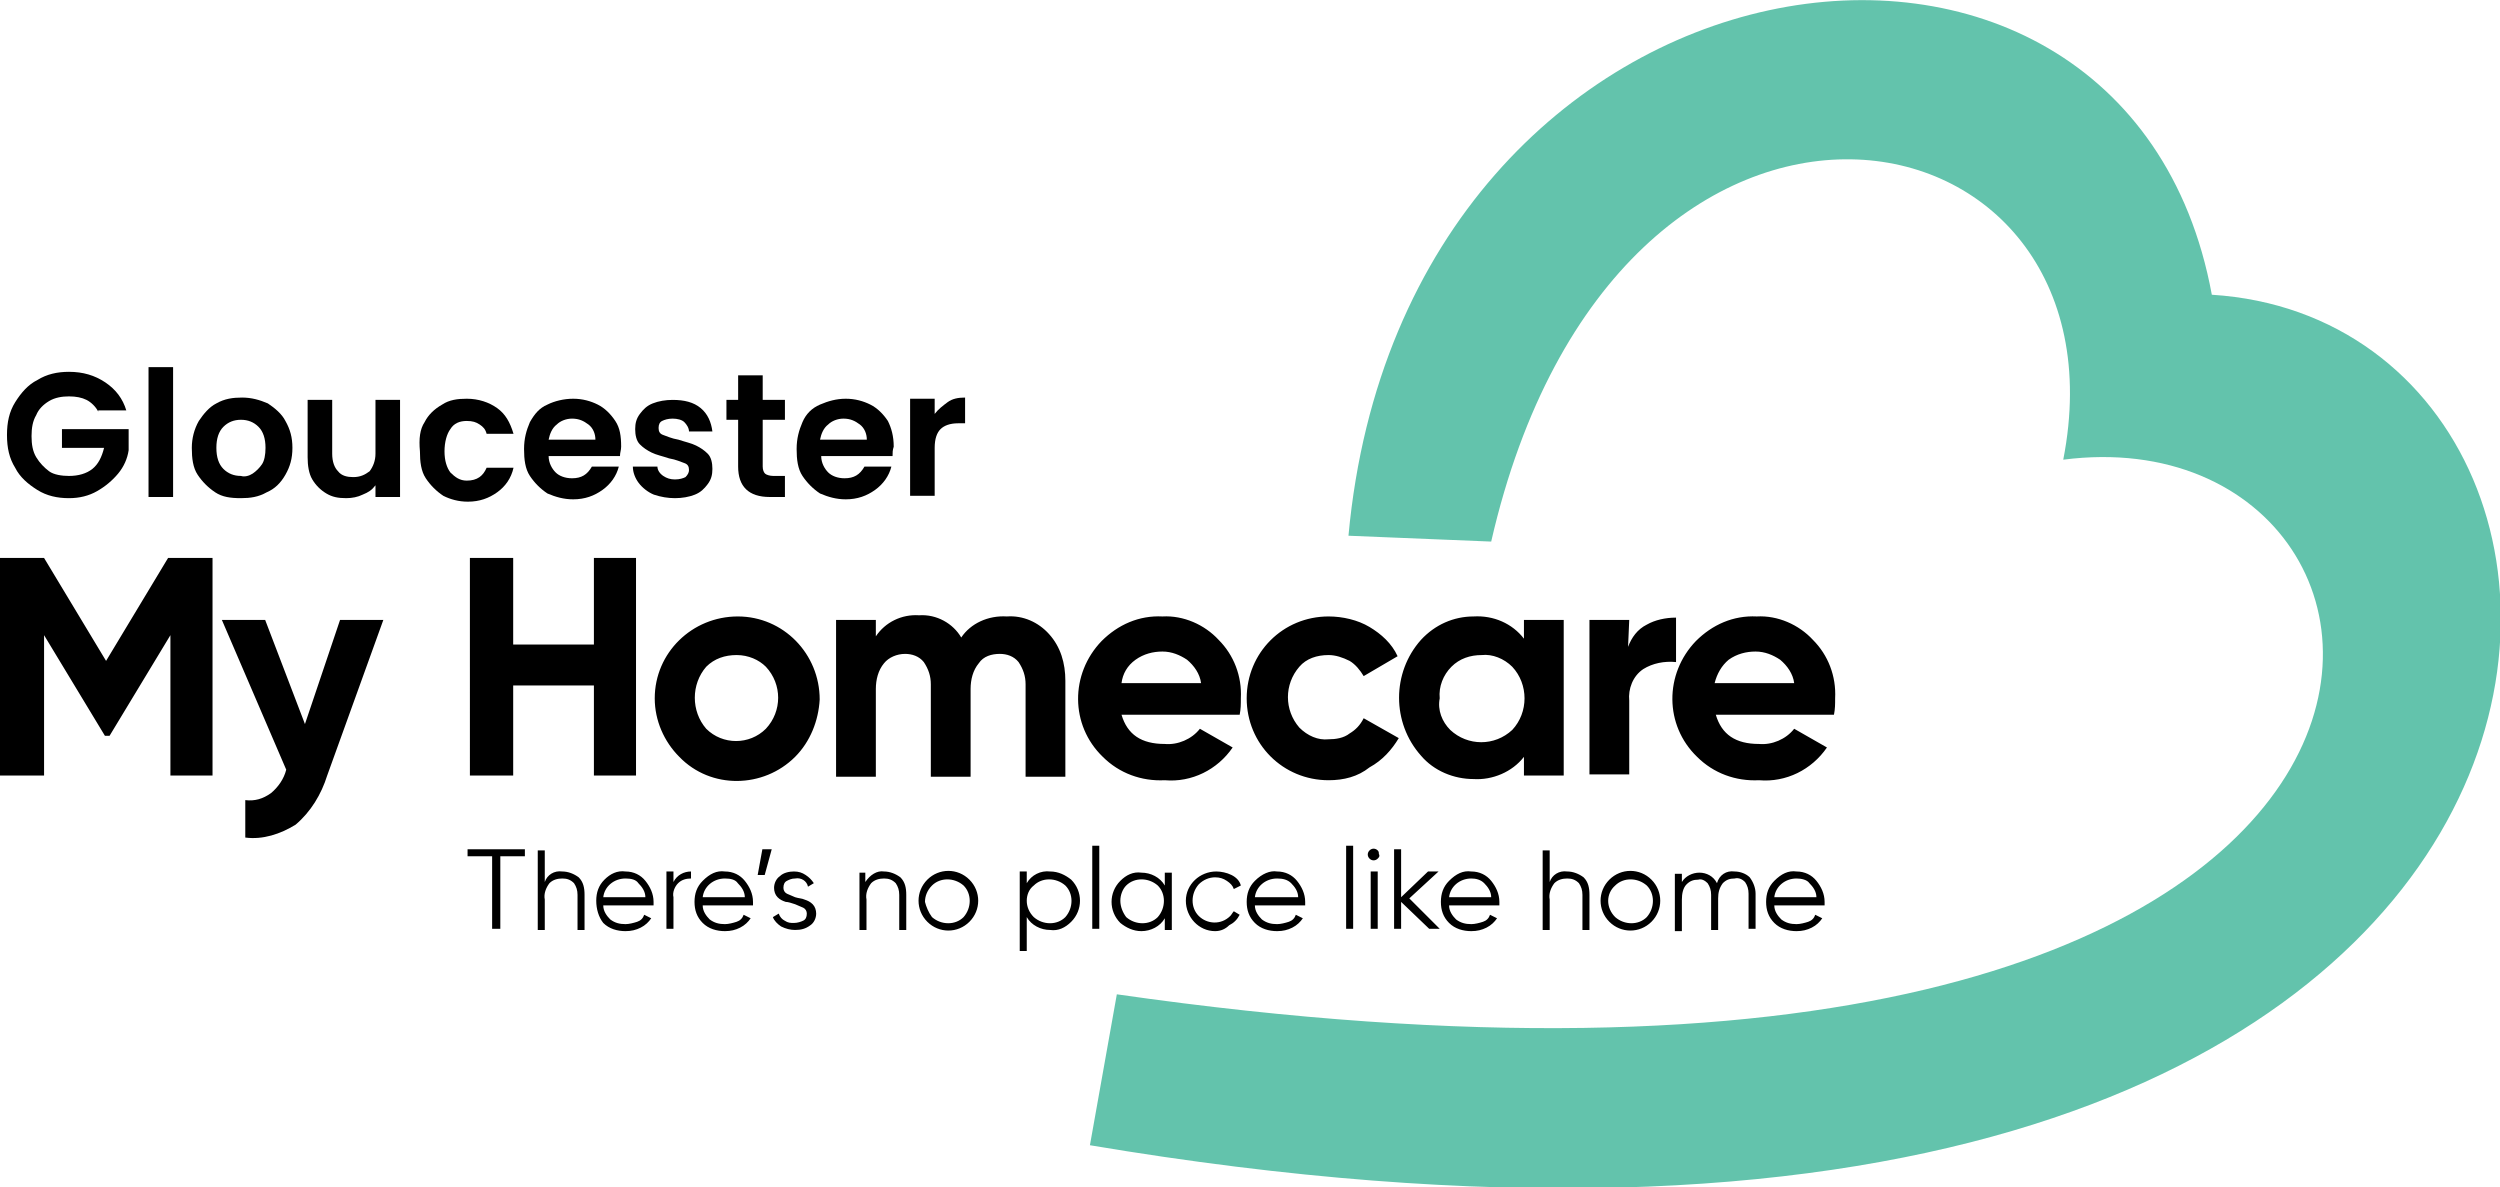 <?xml version="1.0" encoding="utf-8"?>
<!-- Generator: Adobe Illustrator 24.1.1, SVG Export Plug-In . SVG Version: 6.00 Build 0)  -->
<svg version="1.1" id="Layer_1" xmlns="http://www.w3.org/2000/svg" xmlns:xlink="http://www.w3.org/1999/xlink" x="0px" y="0px"
	 viewBox="0 0 213.7 101.5" style="enable-background:new 0 0 213.7 101.5;" xml:space="preserve">
<style type="text/css">
	.st0{fill-rule:evenodd;clip-rule:evenodd;fill:#63C3AC;}
	.st1{enable-background:new    ;}
</style>
<g id="Group_72" transform="translate(12793.096 7134.483)">
	<g id="Group_71">
		<g id="Layer_x0020_1" transform="translate(-12766.129 -7134.489)">
			<path id="Path_45" d="M-8.8,47.7v18.6h-3.6v-12l-5.2,8.6h-0.4l-5.2-8.6v12H-27V47.7h3.8l5.3,8.8l5.3-8.8H-8.8z M2.1,53h3.7
				L1,66.3c-0.5,1.6-1.4,3.1-2.7,4.2C-3,71.3-4.5,71.8-6,71.6v-3.2c0.8,0.1,1.5-0.1,2.2-0.6c0.6-0.5,1.1-1.2,1.3-2L-8,53h3.7
				l3.4,8.9L2.1,53L2.1,53z M23.8,47.7h3.6v18.6h-3.6v-7.7h-6.9v7.7h-3.7V47.7h3.7v7.4h6.9L23.8,47.7L23.8,47.7z M41,64.7
				c-2.7,2.7-7.2,2.8-9.9,0c-1.3-1.3-2.1-3.1-2.1-5c0-3.9,3.2-7,7.1-7s7,3.2,7,7.1C43,61.6,42.3,63.4,41,64.7z M33.4,62.3
				c1.4,1.4,3.7,1.4,5.1,0c1.4-1.5,1.4-3.8,0-5.3C37.9,56.4,37,56,36,56c-1,0-1.9,0.3-2.6,1C32.1,58.5,32.1,60.8,33.4,62.3z
				 M59.1,52.7c1.4-0.1,2.7,0.5,3.6,1.5c1,1.1,1.4,2.5,1.4,4v8.2h-3.4v-7.9c0-0.7-0.2-1.3-0.6-1.9c-0.4-0.5-1-0.7-1.6-0.7
				c-0.7,0-1.4,0.2-1.8,0.8c-0.5,0.6-0.7,1.4-0.7,2.2v7.5h-3.4v-7.9c0-0.7-0.2-1.3-0.6-1.9c-0.4-0.5-1-0.7-1.6-0.7
				c-0.7,0-1.4,0.3-1.8,0.8c-0.5,0.6-0.7,1.4-0.7,2.2v7.5h-3.4V53h3.4v1.4c0.8-1.2,2.2-1.9,3.7-1.8c1.5-0.1,2.9,0.7,3.6,1.9
				C56,53.3,57.5,52.6,59.1,52.7L59.1,52.7z M68.9,61.1c0.5,1.7,1.7,2.5,3.7,2.5c1.1,0.1,2.3-0.4,3-1.3l2.8,1.6
				c-1.3,1.9-3.5,3-5.8,2.8c-2,0.1-3.9-0.6-5.3-2c-2.8-2.7-2.8-7.1-0.1-9.9c1.4-1.4,3.2-2.2,5.2-2.1c1.8-0.1,3.6,0.7,4.8,2
				c1.3,1.3,2,3.1,1.9,5c0,0.5,0,0.9-0.1,1.4L68.9,61.1z M68.9,58.4h6.8c-0.1-0.8-0.6-1.5-1.2-2c-0.6-0.4-1.3-0.7-2.1-0.7
				c-0.8,0-1.6,0.2-2.3,0.7C69.4,56.9,69,57.6,68.9,58.4L68.9,58.4z M86.6,66.7c-3.9,0-7-3.1-7-7c0-3.9,3.1-7,7-7
				c1.2,0,2.5,0.3,3.5,0.9c1,0.6,1.9,1.4,2.4,2.5l-2.9,1.7c-0.3-0.5-0.7-1-1.2-1.3c-0.6-0.3-1.2-0.5-1.8-0.5c-1,0-1.9,0.3-2.5,1
				c-1.3,1.5-1.3,3.7,0,5.2c0.7,0.7,1.6,1.1,2.5,1c0.6,0,1.3-0.1,1.8-0.5c0.5-0.3,0.9-0.7,1.2-1.3l3,1.7c-0.6,1-1.4,1.9-2.5,2.5
				C89.1,66.4,87.9,66.7,86.6,66.7L86.6,66.7z M103.3,53h3.4v13.3h-3.4v-1.6c-1,1.3-2.7,2-4.3,1.9c-1.7,0-3.4-0.7-4.5-2
				c-2.5-2.8-2.5-7.1,0-9.9c1.2-1.3,2.8-2,4.5-2c1.7-0.1,3.3,0.6,4.3,1.9L103.3,53L103.3,53z M97,62.4c1.5,1.4,3.8,1.4,5.3,0
				c1.4-1.5,1.4-3.9,0-5.4c-0.7-0.7-1.7-1.1-2.6-1c-1,0-1.9,0.3-2.6,1c-0.7,0.7-1.1,1.7-1,2.7C95.9,60.7,96.3,61.7,97,62.4L97,62.4z
				 M112.2,55.3c0.3-0.8,0.8-1.5,1.6-1.9c0.7-0.4,1.6-0.6,2.5-0.6v3.8c-1-0.1-2,0.1-2.8,0.6c-0.9,0.6-1.3,1.7-1.2,2.7v6.3h-3.4V53
				h3.4L112.2,55.3L112.2,55.3z M119.7,61.1c0.5,1.7,1.7,2.5,3.7,2.5c1.1,0.1,2.3-0.4,3-1.3l2.8,1.6c-1.3,1.9-3.5,3-5.8,2.8
				c-2,0.1-3.9-0.6-5.3-2c-2.8-2.7-2.8-7.1-0.1-9.9c1.4-1.4,3.2-2.2,5.2-2.1c1.8-0.1,3.6,0.7,4.8,2c1.3,1.3,2,3.1,1.9,5
				c0,0.5,0,0.9-0.1,1.4H119.7L119.7,61.1z M119.6,58.4h6.8c-0.1-0.8-0.6-1.5-1.2-2c-0.6-0.4-1.3-0.7-2.1-0.7
				c-0.8,0-1.6,0.2-2.3,0.7C120.2,56.9,119.8,57.6,119.6,58.4L119.6,58.4z"/>
			<path id="Path_46" class="st0" d="M88.3,45.8l12.2,0.5c10.7-46.6,55-38.2,48.9-7c35.6-4.6,41,63.2-80.9,45.7l-2.3,12.9
				c137.2,23.1,138.6-70,95.9-72.7C154.7-15,93.1-6.3,88.3,45.8z"/>
			<path id="Path_47" d="M17.9,72.6v0.6h-2.1v6.2h-0.7v-6.2h-2.1v-0.6H17.9z M21.1,74.5c0.5,0,1,0.2,1.4,0.5
				c0.4,0.4,0.5,0.9,0.5,1.5v3h-0.6v-3c0-0.4-0.1-0.7-0.3-1c-0.3-0.3-0.6-0.4-1-0.4c-0.4,0-0.8,0.1-1.1,0.4
				c-0.3,0.4-0.5,0.9-0.4,1.4v2.6h-0.6v-6.8h0.6v2.7C19.8,74.8,20.4,74.4,21.1,74.5L21.1,74.5z M26.5,74.5c0.7,0,1.3,0.3,1.7,0.8
				c0.4,0.5,0.7,1.1,0.7,1.8c0,0.1,0,0.2,0,0.3h-4.3c0,0.5,0.3,0.9,0.6,1.2c0.4,0.3,0.8,0.4,1.3,0.4c0.3,0,0.7-0.1,1-0.2
				c0.3-0.1,0.5-0.3,0.6-0.6l0.6,0.3c-0.2,0.3-0.5,0.6-0.9,0.8c-0.4,0.2-0.8,0.3-1.3,0.3c-0.7,0-1.4-0.2-1.9-0.7
				C24.2,78.4,24,77.7,24,77c0-0.7,0.2-1.3,0.7-1.8C25.2,74.7,25.8,74.4,26.5,74.5L26.5,74.5z M26.5,75.1c-1,0-1.8,0.7-1.9,1.6h3.6
				c0-0.5-0.3-0.9-0.6-1.2C27.4,75.2,27,75.1,26.5,75.1L26.5,75.1z M30.6,75.4c0.3-0.6,0.9-0.9,1.5-0.9v0.6c-0.4,0-0.8,0.1-1.1,0.4
				c-0.3,0.3-0.5,0.8-0.4,1.2v2.7H30v-4.9h0.6V75.4z M35,74.5c0.7,0,1.3,0.3,1.7,0.8c0.4,0.5,0.7,1.1,0.7,1.8c0,0.1,0,0.2,0,0.3
				h-4.3c0,0.5,0.3,0.9,0.6,1.2c0.4,0.3,0.8,0.4,1.3,0.4c0.3,0,0.7-0.1,1-0.2c0.3-0.1,0.5-0.3,0.6-0.6l0.6,0.3
				c-0.2,0.3-0.5,0.6-0.9,0.8c-0.4,0.2-0.8,0.3-1.3,0.3c-0.7,0-1.4-0.2-1.9-0.7c-0.5-0.5-0.7-1.1-0.7-1.8c0-0.7,0.2-1.3,0.7-1.8
				C33.7,74.7,34.3,74.4,35,74.5L35,74.5z M35,75.1c-1,0-1.8,0.7-1.9,1.6h3.6c0-0.5-0.3-0.9-0.6-1.2C35.9,75.2,35.5,75.1,35,75.1
				L35,75.1z M39,72.6l-0.6,2.2h-0.6l0.4-2.2H39z M40,75.9c0,0.2,0.1,0.4,0.3,0.5c0.2,0.1,0.5,0.2,0.7,0.3c0.3,0.1,0.6,0.1,0.8,0.2
				c0.3,0.1,0.5,0.2,0.7,0.4c0.2,0.2,0.3,0.5,0.3,0.8c0,0.4-0.2,0.8-0.5,1c-0.4,0.3-0.8,0.4-1.3,0.4c-0.4,0-0.8-0.1-1.2-0.3
				c-0.3-0.2-0.6-0.5-0.7-0.8l0.5-0.3c0.1,0.3,0.3,0.5,0.5,0.6c0.3,0.2,0.5,0.2,0.8,0.2c0.3,0,0.6-0.1,0.8-0.2
				c0.2-0.1,0.3-0.3,0.3-0.6c0-0.2-0.1-0.4-0.3-0.5c-0.2-0.1-0.5-0.2-0.7-0.3c-0.3-0.1-0.6-0.2-0.8-0.2c-0.3-0.1-0.5-0.2-0.7-0.4
				c-0.2-0.2-0.3-0.5-0.3-0.8c0-0.4,0.2-0.8,0.5-1c0.3-0.3,0.8-0.4,1.2-0.4c0.4,0,0.7,0.1,1,0.3c0.3,0.2,0.5,0.4,0.7,0.7l-0.5,0.3
				C42,75.3,41.5,75,41,75.1c-0.3,0-0.5,0.1-0.7,0.2C40.1,75.4,40,75.6,40,75.9L40,75.9z M48.6,74.5c0.5,0,1,0.2,1.4,0.5
				c0.4,0.4,0.5,0.9,0.5,1.5v3h-0.6v-3c0-0.4-0.1-0.7-0.3-1c-0.3-0.3-0.6-0.4-1-0.4c-0.4,0-0.8,0.1-1.1,0.4
				c-0.3,0.4-0.5,0.9-0.4,1.4v2.6h-0.6v-4.9H47v0.8C47.4,74.8,48,74.4,48.6,74.5L48.6,74.5z M55.9,78.8c-1,1-2.6,1-3.6,0
				c-1-1-1-2.6,0-3.6c1-1,2.6-1,3.6,0C56.9,76.2,56.9,77.8,55.9,78.8L55.9,78.8z M52.7,78.4c0.8,0.7,2,0.7,2.7,0
				c0.7-0.8,0.7-2,0-2.7c-0.8-0.7-2-0.7-2.7,0c-0.4,0.4-0.6,0.9-0.6,1.4C52.2,77.5,52.4,78,52.7,78.4L52.7,78.4z M62.8,74.5
				c0.7,0,1.3,0.3,1.8,0.7c1,1,1,2.6,0,3.6c-0.5,0.5-1.1,0.8-1.8,0.7c-0.8,0-1.6-0.4-2-1.1v2.9h-0.6v-6.8h0.6v1
				C61.2,74.8,62,74.4,62.8,74.5L62.8,74.5z M61.4,78.4c0.8,0.7,2,0.7,2.7,0c0.7-0.8,0.7-2,0-2.7c-0.8-0.7-2-0.7-2.7,0
				C61,76,60.8,76.5,60.8,77C60.8,77.5,61,78,61.4,78.4L61.4,78.4z M66.4,79.4v-7.1H67v7.1H66.4z M72.6,74.6h0.6v4.9h-0.6v-1
				c-0.4,0.7-1.2,1.1-2,1.1c-0.7,0-1.3-0.3-1.8-0.7c-1-1-1-2.6,0-3.6c0.5-0.5,1.1-0.8,1.8-0.7c0.8,0,1.6,0.4,2,1.1V74.6L72.6,74.6z
				 M69.3,78.4c0.8,0.7,2,0.7,2.7,0c0.7-0.8,0.7-2,0-2.7c-0.8-0.7-2-0.7-2.7,0C69,76,68.8,76.5,68.8,77C68.8,77.5,69,78,69.3,78.4
				L69.3,78.4z M76.9,79.6c-1.4,0-2.5-1.2-2.5-2.6c0-1.4,1.2-2.5,2.6-2.5c0.4,0,0.9,0.1,1.3,0.3c0.4,0.2,0.7,0.5,0.8,0.9L78.5,76
				c-0.1-0.3-0.3-0.5-0.6-0.7c-0.3-0.2-0.6-0.3-1-0.3c-0.5,0-1,0.2-1.4,0.6c-0.7,0.8-0.7,2,0,2.7c0.7,0.7,1.9,0.8,2.7,0
				c0.1-0.1,0.2-0.3,0.3-0.4l0.5,0.3c-0.2,0.4-0.5,0.7-0.9,0.9C77.8,79.4,77.4,79.6,76.9,79.6L76.9,79.6z M82.2,74.5
				c0.7,0,1.3,0.3,1.7,0.8c0.4,0.5,0.7,1.1,0.7,1.8c0,0.1,0,0.2,0,0.3h-4.3c0,0.5,0.3,0.9,0.6,1.2c0.4,0.3,0.8,0.4,1.3,0.4
				c0.3,0,0.7-0.1,1-0.2c0.3-0.1,0.5-0.3,0.6-0.6l0.6,0.3c-0.2,0.3-0.5,0.6-0.9,0.8c-0.4,0.2-0.8,0.3-1.3,0.3
				c-0.7,0-1.4-0.2-1.9-0.7c-0.5-0.5-0.7-1.1-0.7-1.8c0-0.7,0.2-1.3,0.7-1.8C80.9,74.7,81.6,74.4,82.2,74.5L82.2,74.5z M82.2,75.1
				c-1,0-1.8,0.7-1.9,1.6H84c0-0.5-0.3-0.9-0.6-1.2C83.1,75.2,82.7,75.1,82.2,75.1L82.2,75.1z M88.1,79.4v-7.1h0.6v7.1H88.1z
				 M90.8,73.4c-0.2,0.2-0.5,0.2-0.7,0c-0.2-0.2-0.2-0.5,0-0.7s0.5-0.2,0.7,0c0.1,0.1,0.1,0.2,0.1,0.3C91,73.2,90.9,73.3,90.8,73.4
				L90.8,73.4z M90.2,79.4v-4.9h0.6v4.9H90.2z M96.1,79.4h-0.9l-2.4-2.3v2.3h-0.6v-6.8h0.6v4.1l2.3-2.2H96l-2.5,2.3L96.1,79.4
				L96.1,79.4z M98.8,74.5c0.7,0,1.3,0.3,1.7,0.8c0.4,0.5,0.7,1.1,0.7,1.8c0,0.1,0,0.2,0,0.3h-4.3c0,0.5,0.3,0.9,0.6,1.2
				c0.4,0.3,0.8,0.4,1.3,0.4c0.3,0,0.7-0.1,1-0.2c0.3-0.1,0.5-0.3,0.6-0.6l0.6,0.3c-0.2,0.3-0.5,0.6-0.9,0.8
				c-0.4,0.2-0.8,0.3-1.3,0.3c-0.7,0-1.4-0.2-1.9-0.7c-0.5-0.5-0.7-1.1-0.7-1.8c0-0.7,0.2-1.3,0.7-1.8
				C97.5,74.7,98.1,74.4,98.8,74.5L98.8,74.5z M98.8,75.1c-1,0-1.8,0.7-1.9,1.6h3.6c0-0.5-0.3-0.9-0.6-1.2
				C99.6,75.2,99.2,75.1,98.8,75.1L98.8,75.1z M107,74.5c0.5,0,1,0.2,1.4,0.5c0.4,0.4,0.5,0.9,0.5,1.5v3h-0.6v-3
				c0-0.4-0.1-0.7-0.3-1c-0.3-0.3-0.6-0.4-1-0.4c-0.4,0-0.8,0.1-1.1,0.4c-0.3,0.4-0.5,0.9-0.4,1.4v2.6h-0.6v-6.8h0.6v2.7
				C105.7,74.8,106.3,74.4,107,74.5L107,74.5z M114.2,78.8c-1,1-2.6,1-3.6,0c-1-1-1-2.6,0-3.6c1-1,2.6-1,3.6,0
				C115.2,76.2,115.2,77.8,114.2,78.8L114.2,78.8z M111.1,78.4c0.8,0.7,2,0.7,2.7,0c0.7-0.8,0.7-2,0-2.7c-0.8-0.7-2-0.7-2.7,0
				C110.3,76.4,110.3,77.6,111.1,78.4L111.1,78.4z M121.3,74.5c0.5,0,1,0.2,1.3,0.5c0.3,0.4,0.5,0.9,0.5,1.4v3h-0.6v-3
				c0-0.4-0.1-0.7-0.3-1c-0.2-0.2-0.5-0.4-0.9-0.3c-0.4,0-0.7,0.1-1,0.4c-0.3,0.4-0.4,0.8-0.4,1.3v2.7h-0.6v-3c0-0.4-0.1-0.7-0.3-1
				c-0.2-0.2-0.5-0.4-0.8-0.3c-0.4,0-0.7,0.1-1,0.4c-0.3,0.3-0.4,0.8-0.4,1.3v2.7h-0.6v-4.9h0.6v0.7c0.3-0.5,0.9-0.8,1.5-0.8
				c0.6,0,1.2,0.3,1.5,0.9C120,74.8,120.6,74.4,121.3,74.5L121.3,74.5z M126.6,74.5c0.7,0,1.3,0.3,1.7,0.8c0.4,0.5,0.7,1.1,0.7,1.8
				c0,0.1,0,0.2,0,0.3h-4.3c0,0.5,0.3,0.9,0.6,1.2c0.4,0.3,0.8,0.4,1.3,0.4c0.3,0,0.7-0.1,1-0.2c0.3-0.1,0.5-0.3,0.6-0.6l0.6,0.3
				c-0.2,0.3-0.5,0.6-0.9,0.8c-0.4,0.2-0.8,0.3-1.3,0.3c-0.7,0-1.4-0.2-1.9-0.7c-0.5-0.5-0.7-1.1-0.7-1.8c0-0.7,0.2-1.3,0.7-1.8
				C125.3,74.7,125.9,74.4,126.6,74.5L126.6,74.5z M126.6,75.1c-1,0-1.8,0.7-1.9,1.6h3.6c0-0.5-0.3-0.9-0.6-1.2
				C127.5,75.2,127,75.1,126.6,75.1L126.6,75.1z"/>
		</g>
		<g class="st1">
			<path d="M-12784.7-7099.3c-0.2-0.4-0.6-0.8-1-1c-0.4-0.2-0.9-0.3-1.5-0.3c-0.6,0-1.2,0.1-1.7,0.4c-0.5,0.3-0.9,0.7-1.1,1.2
				c-0.3,0.5-0.4,1.1-0.4,1.8c0,0.7,0.1,1.3,0.4,1.8s0.7,0.9,1.1,1.2s1.1,0.4,1.7,0.4c0.8,0,1.5-0.2,2-0.6c0.5-0.4,0.8-1,1-1.8h-3.6
				v-1.6h5.7v1.8c-0.1,0.7-0.4,1.4-0.9,2c-0.5,0.6-1.1,1.1-1.8,1.5c-0.7,0.4-1.5,0.6-2.4,0.6c-1,0-1.9-0.2-2.7-0.7s-1.5-1.1-1.9-1.9
				c-0.5-0.8-0.7-1.7-0.7-2.8s0.2-2,0.7-2.8c0.5-0.8,1.1-1.5,1.9-1.9c0.8-0.5,1.7-0.7,2.7-0.7c1.2,0,2.2,0.3,3.1,0.9
				s1.5,1.4,1.8,2.4H-12784.7z"/>
			<path d="M-12778.3-7103.1v11.1h-2.1v-11.1H-12778.3z"/>
			<path d="M-12774.7-7092.4c-0.6-0.4-1.1-0.9-1.5-1.5c-0.4-0.6-0.5-1.4-0.5-2.3c0-0.8,0.2-1.6,0.6-2.3c0.4-0.6,0.9-1.2,1.5-1.5
				c0.7-0.4,1.4-0.5,2.2-0.5c0.8,0,1.5,0.2,2.2,0.5c0.6,0.4,1.2,0.9,1.5,1.5c0.4,0.7,0.6,1.4,0.6,2.3c0,0.9-0.2,1.6-0.6,2.3
				c-0.4,0.7-0.9,1.2-1.6,1.5c-0.7,0.4-1.4,0.5-2.2,0.5C-12773.4-7091.9-12774.1-7092-12774.7-7092.4z M-12771.5-7094
				c0.3-0.2,0.6-0.5,0.8-0.8s0.3-0.8,0.3-1.4c0-0.8-0.2-1.4-0.6-1.8s-0.9-0.6-1.5-0.6c-0.6,0-1.1,0.2-1.5,0.6s-0.6,1-0.6,1.8
				s0.2,1.4,0.6,1.8c0.4,0.4,0.9,0.6,1.5,0.6C-12772.2-7093.7-12771.8-7093.8-12771.5-7094z"/>
			<path d="M-12758.9-7100.3v8.3h-2.1v-1c-0.3,0.4-0.6,0.6-1.1,0.8c-0.4,0.2-0.9,0.3-1.4,0.3c-0.7,0-1.2-0.1-1.7-0.4
				c-0.5-0.3-0.9-0.7-1.2-1.2s-0.4-1.2-0.4-1.9v-4.9h2.1v4.6c0,0.7,0.2,1.2,0.5,1.5c0.3,0.4,0.8,0.5,1.3,0.5c0.6,0,1-0.2,1.4-0.5
				c0.3-0.4,0.5-0.9,0.5-1.5v-4.6H-12758.9z"/>
			<path d="M-12756.8-7098.4c0.3-0.6,0.8-1.1,1.5-1.5c0.6-0.4,1.3-0.5,2.1-0.5c1,0,1.9,0.3,2.6,0.8c0.7,0.5,1.1,1.2,1.4,2.2h-2.3
				c-0.1-0.4-0.3-0.6-0.6-0.8s-0.6-0.3-1.1-0.3c-0.6,0-1.1,0.2-1.4,0.7c-0.3,0.4-0.5,1.1-0.5,1.9c0,0.8,0.2,1.4,0.5,1.8
				c0.4,0.4,0.8,0.7,1.4,0.7c0.9,0,1.4-0.4,1.7-1.1h2.3c-0.2,0.9-0.7,1.6-1.4,2.1c-0.7,0.5-1.5,0.8-2.5,0.8c-0.8,0-1.5-0.2-2.1-0.5
				c-0.6-0.4-1.1-0.9-1.5-1.5c-0.4-0.6-0.5-1.4-0.5-2.3C-12757.3-7097-12757.2-7097.8-12756.8-7098.4z"/>
			<path d="M-12740.1-7095.5h-6.1c0,0.6,0.3,1.1,0.6,1.4s0.8,0.5,1.4,0.5c0.8,0,1.3-0.3,1.7-1h2.3c-0.2,0.8-0.7,1.5-1.4,2
				c-0.7,0.5-1.5,0.8-2.5,0.8c-0.8,0-1.5-0.2-2.2-0.5c-0.6-0.4-1.1-0.9-1.5-1.5c-0.4-0.6-0.5-1.4-0.5-2.3c0-0.9,0.2-1.6,0.5-2.3
				c0.4-0.7,0.8-1.2,1.5-1.5c0.6-0.3,1.4-0.5,2.2-0.5c0.8,0,1.5,0.2,2.1,0.5s1.1,0.8,1.5,1.4s0.5,1.3,0.5,2.2
				C-12740-7096-12740.1-7095.8-12740.1-7095.5z M-12742.2-7096.9c0-0.5-0.2-1-0.6-1.3c-0.4-0.3-0.8-0.5-1.4-0.5
				c-0.5,0-1,0.2-1.3,0.5c-0.4,0.3-0.6,0.8-0.7,1.3H-12742.2z"/>
			<path d="M-12737.2-7092.2c-0.5-0.2-1-0.6-1.3-1c-0.3-0.4-0.5-0.9-0.5-1.4h2.1c0,0.3,0.2,0.6,0.5,0.8c0.3,0.2,0.6,0.3,1,0.3
				c0.4,0,0.7-0.1,0.9-0.2c0.2-0.2,0.3-0.4,0.3-0.6c0-0.3-0.1-0.5-0.4-0.6c-0.3-0.1-0.7-0.3-1.3-0.4c-0.6-0.2-1.1-0.3-1.5-0.5
				c-0.4-0.2-0.7-0.4-1-0.7s-0.4-0.8-0.4-1.3c0-0.5,0.1-0.9,0.4-1.3c0.3-0.4,0.6-0.7,1.1-0.9c0.5-0.2,1.1-0.3,1.7-0.3
				c1,0,1.8,0.2,2.4,0.7s0.9,1.2,1,2h-2c0-0.3-0.2-0.6-0.4-0.8c-0.2-0.2-0.6-0.3-1-0.3c-0.4,0-0.7,0.1-0.9,0.2
				c-0.2,0.1-0.3,0.3-0.3,0.6c0,0.3,0.1,0.5,0.4,0.6c0.3,0.1,0.7,0.3,1.3,0.4c0.6,0.2,1.1,0.3,1.5,0.5c0.4,0.2,0.7,0.4,1,0.7
				s0.4,0.8,0.4,1.3c0,0.5-0.1,0.9-0.4,1.3c-0.3,0.4-0.6,0.7-1.1,0.9s-1.1,0.3-1.7,0.3C-12736-7091.9-12736.6-7092-12737.2-7092.2z"
				/>
			<path d="M-12727.9-7098.6v4c0,0.3,0.1,0.5,0.2,0.6c0.1,0.1,0.4,0.2,0.7,0.2h1v1.8h-1.3c-1.8,0-2.7-0.9-2.7-2.6v-4h-1v-1.7h1v-2.1
				h2.1v2.1h1.9v1.7H-12727.9z"/>
			<path d="M-12716.8-7095.5h-6.1c0,0.6,0.3,1.1,0.6,1.4s0.8,0.5,1.4,0.5c0.8,0,1.3-0.3,1.7-1h2.3c-0.2,0.8-0.7,1.5-1.4,2
				c-0.7,0.5-1.5,0.8-2.5,0.8c-0.8,0-1.5-0.2-2.2-0.5c-0.6-0.4-1.1-0.9-1.5-1.5c-0.4-0.6-0.5-1.4-0.5-2.3c0-0.9,0.2-1.6,0.5-2.3
				c0.3-0.7,0.8-1.2,1.5-1.5s1.4-0.5,2.2-0.5c0.8,0,1.5,0.2,2.1,0.5c0.6,0.3,1.1,0.8,1.5,1.4c0.3,0.6,0.5,1.3,0.5,2.2
				C-12716.8-7096-12716.8-7095.8-12716.8-7095.5z M-12719-7096.9c0-0.5-0.2-1-0.6-1.3s-0.8-0.5-1.4-0.5c-0.5,0-1,0.2-1.3,0.5
				c-0.4,0.3-0.6,0.8-0.7,1.3H-12719z"/>
			<path d="M-12712.1-7100.1c0.4-0.3,0.9-0.4,1.5-0.4v2.2h-0.6c-0.7,0-1.2,0.2-1.5,0.5c-0.3,0.3-0.5,0.8-0.5,1.6v4.1h-2.1v-8.3h2.1
				v1.3C-12712.9-7099.5-12712.5-7099.8-12712.1-7100.1z"/>
		</g>
	</g>
</g>
</svg>
